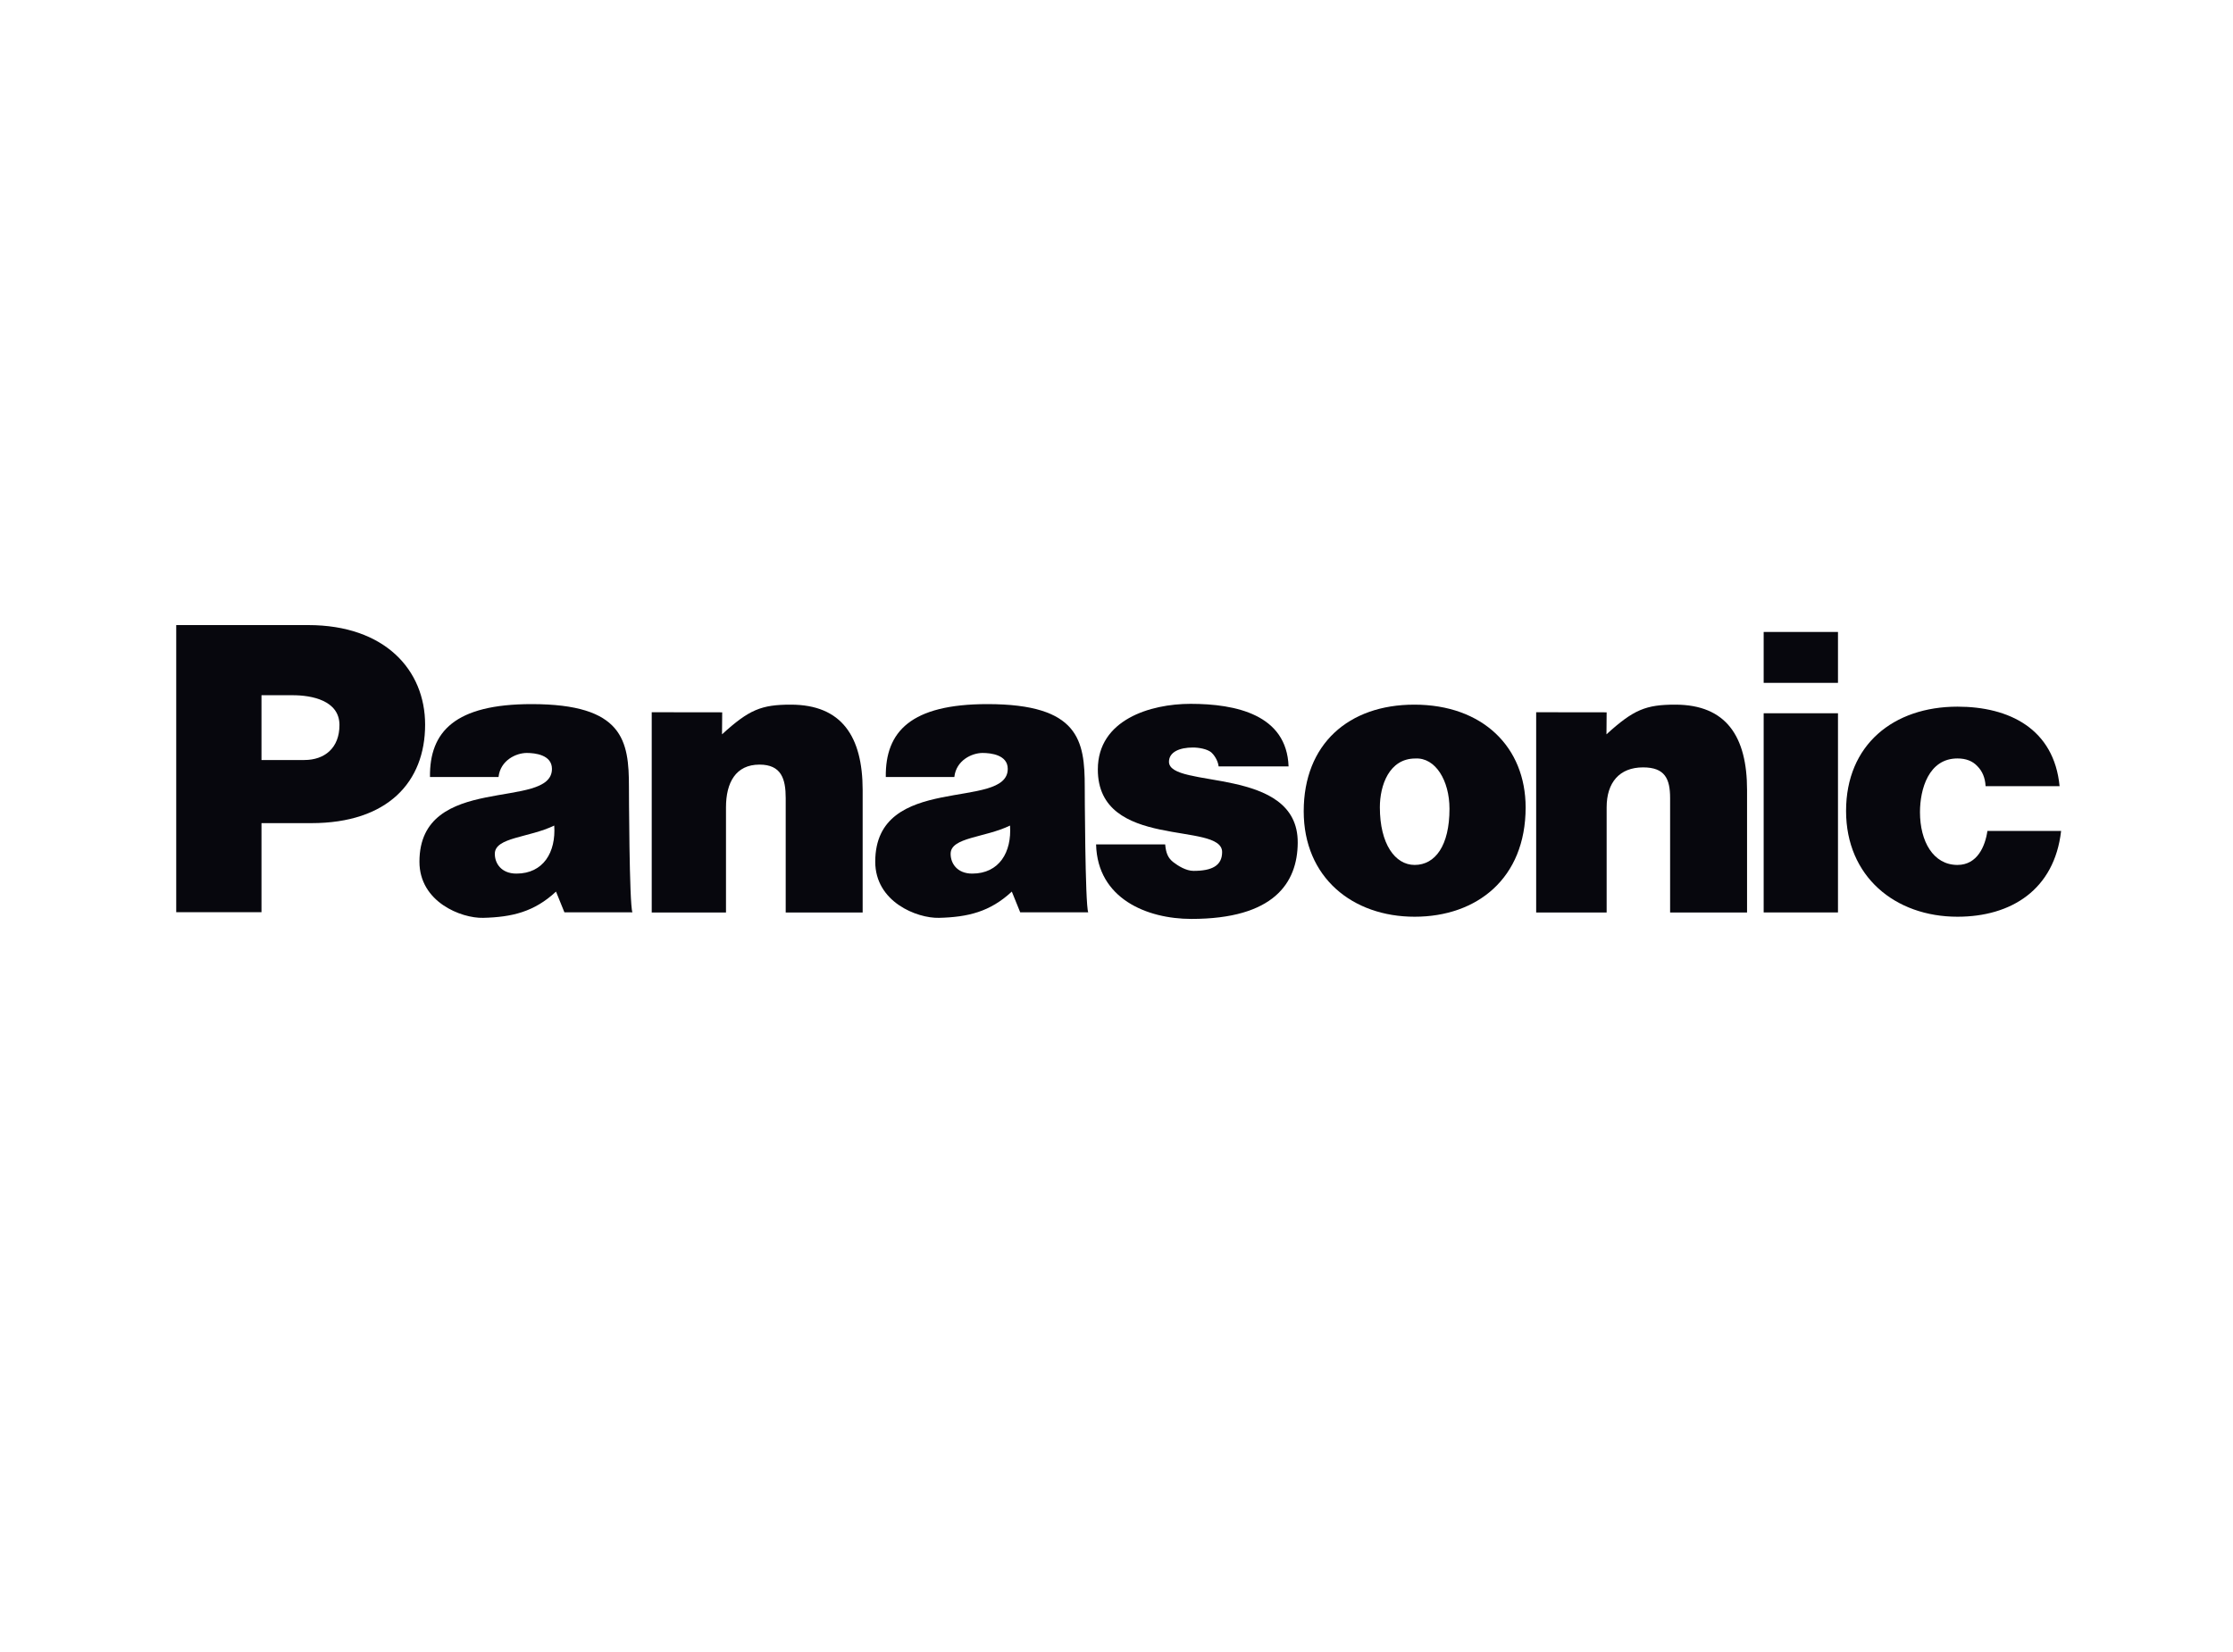 <svg xmlns="http://www.w3.org/2000/svg" xmlns:xlink="http://www.w3.org/1999/xlink" id="Layer_1" x="0px" y="0px" viewBox="0 0 500 370" style="enable-background:new 0 0 500 370;" xml:space="preserve"><style type="text/css">	.st0{display:none;fill-rule:evenodd;clip-rule:evenodd;fill:#FFFFFF;}	.st1{display:none;}	.st2{display:inline;fill-rule:evenodd;clip-rule:evenodd;fill:#FFFFFF;}	.st3{display:inline;fill-rule:evenodd;clip-rule:evenodd;fill:#EC1C24;}	.st4{display:inline;fill-rule:evenodd;clip-rule:evenodd;fill:#231F20;}	.st5{display:inline;fill-rule:evenodd;clip-rule:evenodd;fill:#00A551;}	.st6{display:inline;fill-rule:evenodd;clip-rule:evenodd;fill:url(#SVGID_1_);}	.st7{display:inline;fill:none;stroke:#231F20;stroke-width:1;}	.st8{fill:#07070D;}</style><rect x="0.5" y="-64.5" class="st0" width="500" height="500"></rect><g class="st1">	<path class="st2" d="M383.49,47.14c44.14,111.94,7.38,231.89-134.96,301.59C106.2,279.03,69.31,159.08,113.57,47.14   C199.43,15.85,310.99,21.19,383.49,47.14z"></path>	<path class="st3" d="M138.5,39.25c72.25-19.59,157.09-16.66,221.2,0.51V78.3l-5.09,23.53c-55.97-15.77-127.2-20.61-213.82,0.38   l-5.34-35.49L138.5,39.25z"></path>	<path class="st4" d="M249.8,349.37l-60.67-80.9c-71.74-59.28-93.49-138.9-67.67-224.13l-7.89,2.8   C69.18,159.46,106.32,279.66,249.8,349.37z"></path>	<path class="st5" d="M129.86,41.67l12.47-3.69C131,132.37,186.2,210.47,253.24,245.07l-27.73,13.36   C157.71,214.16,107.85,128.68,129.86,41.67z"></path>	<path class="st4" d="M247.26,349.37l60.68-80.9c71.61-59.28,93.49-138.9,67.54-224.13l8.01,2.8   C427.76,159.46,390.62,279.66,247.26,349.37z"></path>	<path class="st5" d="M367.08,41.67l-12.47-3.69c11.32,94.38-43.88,172.48-110.92,207.08l27.73,13.36   C339.36,214.16,389.09,128.68,367.08,41.67z"></path>	<path class="st3" d="M344.95,278.27c-23.91,26.59-55.97,50.63-96.42,70.47c-40.45-19.84-72.38-43.76-96.42-70.34   c35.49-7.12,68.31-19.21,96.55-35.74C277.15,259.44,309.97,271.91,344.95,278.27z"></path>			<radialGradient id="SVGID_1_" cx="247.801" cy="59.102" r="57.316" gradientTransform="matrix(1 0 0 -1 0 370)" gradientUnits="userSpaceOnUse">		<stop offset="0" style="stop-color:#FFF100"></stop>		<stop offset="0.238" style="stop-color:#FFE204"></stop>		<stop offset="0.71" style="stop-color:#FFCA0B"></stop>		<stop offset="1" style="stop-color:#FFC10E"></stop>	</radialGradient>	<path class="st6" d="M248.28,281.06l8.27,5.85l8.27,5.98l-3.18,9.67l-3.18,9.54h-10.18v29.13c5.34,0,10.68-0.89,15.65-2.42   l-4.83-4.2l9.67-11.45l16.54-5.72l2.29,5.34c5.85-7.38,9.41-16.41,9.41-26.2c0-0.13,0-0.13-0.13-0.25l-4.71,2.8l-10.05-10.81   l0.64-17.3l4.96-0.51c-6.23-7.89-15.01-13.74-25.44-16.66l2.04,7.38l-16.03,4.83v15H248.28z M248.28,281.06L248.28,281.06v-15.01   l-0.64,0.13l-15.9-4.96l2.16-7.38c-10.43,3.05-19.33,9.16-25.57,17.17l6.23,0.64l0.76,17.3l-10.18,10.81l-5.6-3.18l0,0   c0,9.79,3.43,18.83,9.41,26.33l2.04-4.83l16.92,4.83l9.03,12.34l-4.07,3.69c4.83,1.53,10.05,2.29,15.39,2.29l0,0V312.1l0,0h-10.3   l-3.18-9.54l-3.18-9.67l8.4-5.98L248.28,281.06z"></path>	<path class="st2" d="M291.15,80.72V68.64h2.8v6.11c0,1.4,0.64,2.04,1.78,2.04c1.02,0,1.53-0.64,1.65-2.04V48.93   c0-0.89,0.13-1.53,0.38-1.91c0.38-0.51,0.89-0.76,1.78-1.14c1.4-0.38,2.54-1.14,3.43-2.16v31.04c0,2.54-0.76,4.45-2.29,5.72   c-1.4,1.02-2.93,1.53-4.71,1.53C294.07,81.99,292.55,81.61,291.15,80.72L291.15,80.72z M291.15,66.48h2.8V48.93   c0-0.89-0.13-1.53-0.38-1.91c-0.38-0.51-0.89-0.76-1.78-1.14c-0.25,0-0.38-0.13-0.64-0.13L291.15,66.48L291.15,66.48z    M309.97,73.85V48.92c0-0.89,0.13-1.53,0.51-1.91c0.25-0.51,0.89-0.76,1.78-1.14c1.4-0.38,2.54-1.14,3.43-2.16v30.15L309.97,73.85   L309.97,73.85z M291.15,45.74v20.73h-2.8V43.7C289.11,44.6,290,45.23,291.15,45.74L291.15,45.74z M291.15,68.64v12.08   c-0.13-0.13-0.13-0.25-0.25-0.25c-1.65-1.27-2.54-3.18-2.54-5.72v-6.11H291.15L291.15,68.64z M268.12,73.85v-5.22h1.65v-3.56   c-0.64,0-1.14,0.25-1.65,0.51v-5.09c0.89-0.38,1.91-0.64,3.05-0.76c1.91-0.38,3.31-1.02,3.94-1.78v13.48   c0,0.76-0.25,1.27-0.64,1.78c-0.51,0.38-1.14,0.64-1.78,0.64H268.12z M188.49,54.9c0-0.76,0.25-1.4,0.89-1.91   c0.51-0.64,1.14-0.89,2.04-0.89c0.76,0,1.4,0.25,2.04,0.89c0.51,0.51,0.89,1.14,0.89,1.91c0,0.76-0.38,1.53-0.89,2.03   c-0.64,0.64-1.27,0.89-2.04,0.89c-0.89,0-1.53-0.25-2.04-0.89C188.75,56.43,188.49,55.66,188.49,54.9L188.49,54.9z M268.12,60.5   v5.09c-0.89,0.64-1.4,1.65-1.53,3.05h1.53v5.22h-14.5h-1.53h-5.6h-1.53h-1.65c-0.76,0-1.27-0.25-1.78-0.64   c-0.51-0.51-0.76-1.02-0.76-1.78V43.71c0.89,1.02,2.04,1.78,3.43,2.16c0.89,0.38,1.53,0.64,1.78,1.14   c0.25,0.38,0.51,1.02,0.51,1.91v19.72h5.6h1.53h7.63c0.25-2.8,1.27-4.96,3.05-6.36C265.32,61.51,266.6,60.88,268.12,60.5   L268.12,60.5z M228.05,68.38L228.05,68.38v-2.16c0-0.89,0.13-1.53,0.38-1.91c0.25-0.51,0.89-0.76,1.78-1.14   c1.4-0.38,2.54-1.14,3.43-2.16V77.8c0,1.02-0.38,1.78-1.15,2.42c-0.51,0.64-1.27,1.02-2.04,1.14c-0.25,0-0.51,0-0.76,0   s-0.51,0-0.64,0h-1.78c-2.93,0-5.22-2.29-5.22-5.21v-0.38h5.98v-7.39H228.05z M214.44,73.85V48.92c0-0.89,0.25-1.53,0.51-1.91   c0.25-0.51,0.89-0.89,1.78-1.14c1.4-0.38,2.54-1.14,3.43-2.16v30.15L214.44,73.85L214.44,73.85z M196,54.9   c0-0.76,0.25-1.4,0.89-1.91c0.51-0.64,1.14-0.89,2.03-0.89c0.76,0,1.4,0.25,2.04,0.89c0.51,0.51,0.76,1.14,0.76,1.91   c0,0.76-0.25,1.53-0.76,2.03c-0.64,0.64-1.27,0.89-2.04,0.89c-0.89,0-1.53-0.25-2.03-0.89C196.25,56.43,196,55.66,196,54.9   L196,54.9z M202.1,68.64v-4.33c0-0.89,0.13-1.53,0.38-1.91c0.25-0.51,0.89-0.89,1.78-1.14c1.4-0.38,2.54-1.14,3.43-2.16v12.34   c0,0.76-0.25,1.27-0.76,1.78c-0.51,0.38-1.02,0.64-1.78,0.64h-21.37c-0.64,0-1.27-0.25-1.65-0.64c-0.51-0.51-0.76-1.02-0.76-1.78   v-4.71c0-0.76,0.13-1.53,0.38-1.91c0.38-0.38,0.89-0.76,1.78-1.14c1.4-0.38,2.54-1.14,3.43-2.16v7.12L202.1,68.64L202.1,68.64z"></path>	<path class="st7" d="M383.49,47.14c44.14,111.94,7.38,231.89-134.96,301.59C106.2,279.03,69.31,159.08,113.57,47.14   C199.43,15.85,310.99,21.19,383.49,47.14z"></path>	<path class="st4" d="M267.11,190.11v-5.21c1.78,0,3.69,0,5.47,0c0.13-0.25,0.38-0.51,0.25-0.76c-1.65-4.71-3.69-9.29-5.72-13.87   v-6.49h9.03c0.38,0.13,0.25,0.51,0.25,0.64c-0.25,0.38-0.64,0-0.89,0.38c3.82,10.56,7.89,21.11,12.97,31.16   c0.13,0.25,1.02,0.38,0.89,1.02c0,0.25-0.13,0.38-0.38,0.51h-10.94c-0.64-0.38-1.78,0.38-1.78-0.76c0.25-0.38,0.76,0.13,1.02-0.38   l-2.42-6.23L267.11,190.11L267.11,190.11z M267.11,152.46v-16.41c2.04,4.96,4.32,9.79,6.74,14.63c0.13,0.25,1.27,0.51,1.14,1.27   c-0.13,0.13-0.25,0.38-0.51,0.51H267.11L267.11,152.46z M315.44,116.47c1.27,0.51,3.31,0.38,3.69-1.27c0.25,0,0.51,0.25,0.64,0.51   c0.13,3.43,0,6.74,0,10.3c-0.13,0.25-0.13,0.76-0.51,0.89c-0.64-0.64-0.64-1.65-1.53-1.91c-8.52-0.51-17.43-1.53-25.44-1.91   l-0.13,0.13v5.22l0.25,0.25c0.25,0.13,8.27,0.51,15.9,0.64c0.51-0.13,0-0.89,0.64-0.76c0.51,0,1.02-0.38,1.14,0.25v9.92   c0.25,0.76-0.64,0.89-1.02,0.51c-0.38-1.02-1.4-1.4-2.54-1.65c-4.45-0.51-8.9-0.38-13.36-0.51c-0.51-0.25-1.14,0.13-1.02,0.76v5.47   c0.25,0.89,1.02,0.13,1.53,0.38c8.01,0.38,15.9,0.51,23.91,0.64c1.02,0.13,1.02-0.89,1.53-1.53c0.25-0.13,0.51,0.13,0.64,0.38v2.67   v7.76c0,0.25-0.13,0.64-0.51,0.89c-0.76-0.13-0.13-1.53-1.15-1.4c-0.76-0.38-1.91-0.25-2.93-0.25c-12.21-0.13-24.3-0.64-36.51-0.38   c-0.38-0.13-0.64-0.38-0.89-0.76c1.14-0.25,1.4-0.64,2.29-1.4v-34.73c-0.38-0.76-1.14-1.27-1.91-1.27   c-0.25-0.13-0.25-0.38-0.13-0.51c0.64-0.76,1.53-0.13,2.42-0.25C292.04,114.43,303.87,114.94,315.44,116.47z M267.11,136.05v16.41   h-5.6c-0.64-0.38-2.04,0.38-2.04-0.89c0.25-0.51,0.89,0.13,1.27-0.51l-3.05-7.38h-8.9v-6.11c2.16,0,4.2,0,6.36,0   c0.13-0.38,0.38-0.64,0.13-0.89c-1.78-5.6-4.07-10.94-6.49-16.28v-7.76h10.56c0.38,0.13,0.25,0.51,0.25,0.89   c-0.25,0.38-0.76-0.13-1.02,0.38C261.25,121.3,264.05,128.68,267.11,136.05L267.11,136.05z M267.11,163.78v6.49c0,0,0,0-0.13-0.13   c-2.29,4.45-3.69,9.41-5.6,13.99c-0.13,0.38,0.25,0.51,0.25,0.76c1.78,0,3.69,0,5.47,0v5.21h-7.76l-2.42,6.11   c0.64,0.51,1.53,0.25,1.27,0.89l-0.25,0.25c-3.18,0.25-6.23,0.13-9.16,0.13v-3.56c4.07-9.41,7.38-19.33,11.07-29   c-0.25-0.51-1.15-0.13-1.02-0.89l0.25-0.25L267.11,163.78L267.11,163.78z M248.79,112.65v7.76c-0.13-0.13-0.13-0.13-0.13-0.13   c-0.38,0.51-0.64,1.14-0.89,1.78v-9.41L248.79,112.65L248.79,112.65z M248.79,137.58v6.11h-1.02v-6.11   C248.02,137.58,248.41,137.58,248.79,137.58L248.79,137.58z M248.79,193.93v3.56c-0.38,0-0.76,0-1.02,0v-1.4   C248.02,195.33,248.41,194.57,248.79,193.93L248.79,193.93z M247.77,172.94v-9.67c0.25-0.51,0.76-0.76,0.89,0.25v9.03   c0.13,0.51-0.38,1.14-0.89,0.64C247.77,173.07,247.77,173.07,247.77,172.94z M224.62,113.16c0,0,0,0,0,0.13V113.16L224.62,113.16   L224.62,113.16z M247.77,112.65l-8.52,0.13l-0.25,0.25c-0.13,0.89,1.02,0.25,1.27,1.02c-4.71,12.34-9.03,25.19-14.76,37.14   c-0.13,0.38-0.64,0-0.89,0.38l0,0v0.38c0,0.25,0.13,0.51,0.38,0.64l0.13-0.13c4.33,0,8.52,0.13,12.72-0.13l0.38-0.38   c0.38-0.76-0.76-0.38-1.53-1.02l2.93-7.25h8.14v-6.11c-1.91,0-3.69,0-5.47,0c-0.13-0.38-0.38-0.51-0.38-0.89   c2.16-4.83,3.56-9.92,5.85-14.63L247.77,112.65L247.77,112.65z M247.77,163.28v9.67c-0.13-0.64-0.76-1.27-1.53-1.14h-21.37   l-0.25,0.13v-7.76c7.63,0,15.26,0.13,22.9-0.25C247.52,163.66,247.64,163.4,247.77,163.28L247.77,163.28z M247.77,196.09v1.4   c-0.25,0-0.38,0-0.51,0l-0.13,0.13c-0.25-0.25-0.38-0.51-0.38-0.89c0.25-0.38,0.76,0,0.76-0.38   C247.64,196.35,247.64,196.22,247.77,196.09L247.77,196.09z M224.62,196.98v-1.27c0.25,0.76,1.78,0.13,1.53,1.15   c-0.38,0.13-0.76,0.13-1.14,0.13h-0.39V196.98z M224.62,186.55v-9.41c0.13,0.13,0.13,0.13,0.25,0.13h14.76   c0.51-0.25,0.13-1.4,1.02-1.14c0.25,0.38,0.38,0.76,0.25,1.27v7.76c0.25,0.76-1.02,1.14-0.89,0.13c-0.51-0.89-1.27-0.51-2.16-0.76   c-4.33,0.13-8.65-0.13-13.1,0C224.75,185.15,224.62,185.92,224.62,186.55z M224.62,113.29c0,0.25,0,0.51-0.25,0.64   c-1.02,0.25-1.65,1.02-2.16,1.78c0.13,8.4,0.38,16.92-0.25,25.44c-2.04,6.49-8.4,11.7-15.39,11.57c-3.94,0.38-7.89,0.38-11.83,0   c-7.38-0.64-15.01-5.6-15.65-13.48c-0.25-6.61-0.13-13.23-0.13-19.97c-0.25-0.76-1.4-1.65-2.29-1.91c0-0.25,0.13-0.51,0.38-0.51   c5.21-0.51,10.3-1.02,15.52-1.65c0.51,0.13,0.38,0.76,0.13,1.02c-0.64,0.51-1.78,0.25-1.65,1.65c0,0.64-0.13,1.14,0,1.78   l0.13,18.06c0.51,5.98,7.89,6.49,12.47,5.85c2.8-0.64,5.85-2.29,6.49-5.21c1.02-7.38-0.13-14.63,0.13-22.01   c-0.25-0.38,0-1.14-0.64-1.27c-0.51,0-1.02-0.25-1.14-0.64c-0.25-0.38,0-0.64,0.25-0.64c5.22,0.13,10.43-1.14,15.77-0.89l0.13,0.25   v0.14H224.62z M224.62,151.57c0,0.13,0,0.25,0,0.38V151.57L224.62,151.57z M224.62,164.17v7.76l0,0v5.09v0.13v9.41   c-0.13,2.93,0,5.85,0,8.78c0,0.13,0,0.25,0,0.38v1.27h-11.96c-0.25-0.13-0.64-0.13-0.76-0.38c0.64-0.64,1.78-0.25,1.78-1.53   c0.51-9.54,0.25-19.08,0.38-28.62c0-0.89-3.18-2.42-0.51-2.29C217.24,164.17,220.93,164.17,224.62,164.17z"></path></g><g>	<path class="st8" d="M316.76,193.72c-4.39,0-7.79-4.71-7.79-12.91c0-4.89,2.07-10.93,7.95-10.93c4.47-0.25,7.64,4.9,7.64,11.28   C324.56,189.36,321.39,193.72,316.76,193.72 M316.67,157.82c-14.67,0-24.75,8.8-24.75,23.88c0,14.83,10.92,23.62,24.84,23.62   c13.92,0,24.85-8.56,24.85-24.47C341.61,167.34,332,157.82,316.67,157.82"></path>	<path class="st8" d="M261.75,170.57c0.04-2.15,2.38-3.15,5.36-3.15c1.33,0,3.19,0.33,4.1,1.08c0.44,0.36,1.48,1.64,1.66,3.15h15.66   c-0.42-11.59-11.79-14.01-21.95-14.01c-9.03,0-20.74,3.57-20.76,14.67c-0.03,18.21,27.83,11.56,27.83,18.52   c0,3.07-2.3,4.22-6.41,4.22c-1.66,0-3.44-1.12-4.52-1.95c-1.16-0.91-1.64-1.98-1.82-3.98h-15.47c0.3,12.16,11.4,16.69,21.34,16.69   c18.43,0,23.75-8.02,23.81-17.05C290.71,171.36,261.64,176.83,261.75,170.57"></path>	<path class="st8" d="M217.69,195.66c-3.39,0-4.86-2.32-4.83-4.47c0.04-3.68,7.67-3.55,13.3-6.29   C226.57,190.86,223.74,195.66,217.69,195.66 M242.89,176.26c0-10.36-1.24-18.56-21.79-18.56c-17.15,0-22.88,6.16-22.76,16.32h15.35   c0.41-3.73,3.92-5.38,6.33-5.38c1.82,0,5.63,0.41,5.63,3.56c0.01,9.43-29.67,0.73-29.67,20.8c0,9.03,9.37,12.69,14.26,12.57   c6.46-0.16,11.43-1.33,16.32-5.88l1.88,4.64h15.23C242.96,202.67,242.89,176.26,242.89,176.26"></path>	<path class="st8" d="M68.14,170.22h-9.59v-14.51h7.02c4.14,0,10.44,1.13,10.44,6.68C76.01,167.53,72.69,170.22,68.14,170.22    M69.02,140H39.46v64.31h19.09v-19.95h11.13c17.15,0,25.51-9.22,25.51-22.06C95.19,150.05,86.16,140,69.02,140"></path>	<path class="st8" d="M375.11,157.82c-6.54,0-9.31,1.09-15.4,6.65l0.04-4.93l-15.78-0.02v44.85h15.78v-23.55   c0-5.55,2.86-8.95,8.16-8.95c4.89,0,6.05,2.56,6.05,6.87v25.63h17.23v-27.45C391.19,164.98,386.54,157.82,375.11,157.82"></path>	<path class="st8" d="M177.06,157.82c-6.54,0-9.31,1.09-15.39,6.65l0.04-4.93l-15.78-0.02v44.85h16.63v-23.55   c0-5.55,2.19-9.57,7.5-9.57c4.89,0,5.87,3.19,5.87,7.5v25.63h17.23v-27.45C193.15,164.98,188.49,157.82,177.06,157.82"></path>	<path class="st8" d="M115.63,195.66c-3.4,0-4.86-2.32-4.83-4.47c0.04-3.68,7.66-3.55,13.3-6.29   C124.51,190.86,121.68,195.66,115.63,195.66 M140.83,176.26c0-10.36-1.24-18.56-21.79-18.56c-17.15,0-22.88,6.16-22.76,16.32h15.35   c0.41-3.73,3.92-5.38,6.33-5.38c1.82,0,5.63,0.41,5.63,3.56c0.01,9.43-29.67,0.73-29.67,20.8c0,9.03,9.37,12.69,14.26,12.57   c6.46-0.16,11.43-1.33,16.32-5.88l1.88,4.64h15.23C140.89,202.67,140.83,176.26,140.83,176.26"></path>	<path class="st8" d="M445.01,186.11c-0.5,3.4-2.24,7.61-6.71,7.61c-5.42,0-8.39-5.28-8.39-11.82c0-5.13,1.93-12.03,8.39-12.03   c1.91,0,3.4,0.58,4.47,1.74c1.08,1.08,1.74,2.57,1.83,4.47h16.57c-1.24-12.84-11.27-17.81-22.86-17.81   c-14.33,0-24.95,8.53-24.95,23.36c0,14.66,10.95,23.69,24.95,23.69c12.01,0,21.7-6.04,23.2-19.21L445.01,186.11L445.01,186.11z"></path>	<rect x="394.91" y="159.75" class="st8" width="16.64" height="44.61"></rect>	<rect x="394.91" y="141.54" class="st8" width="16.64" height="11.4"></rect></g></svg>